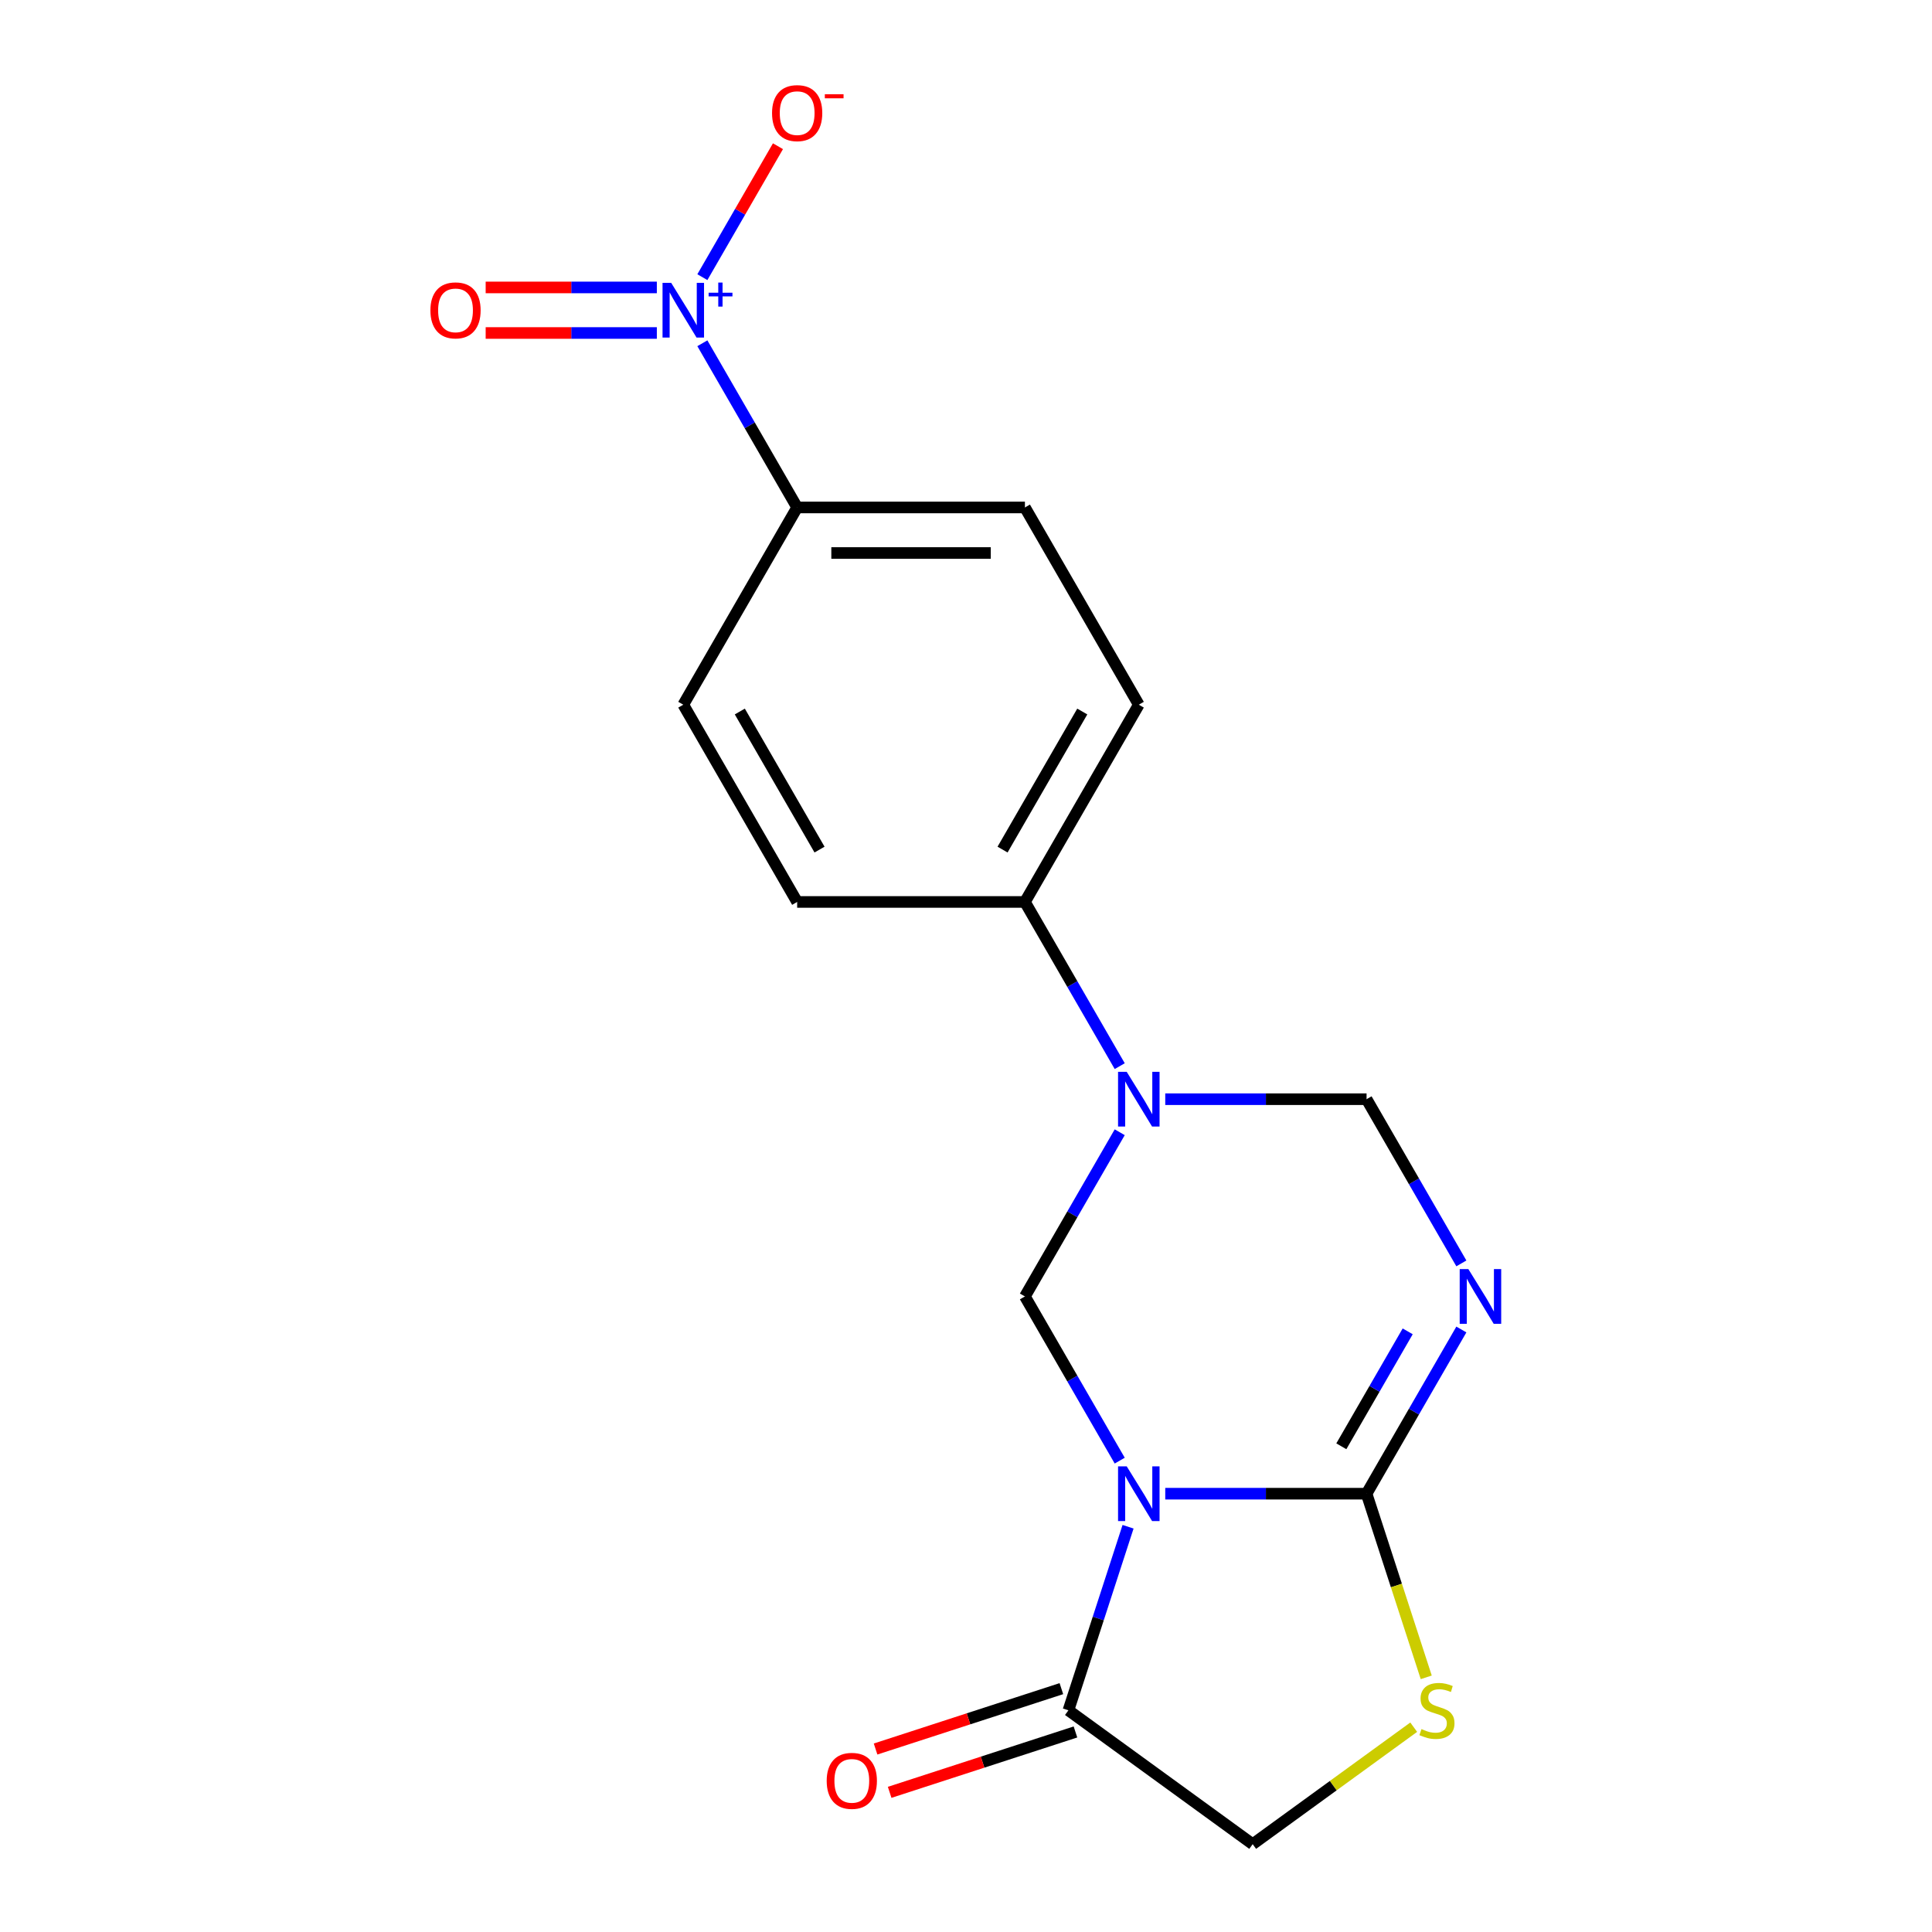 <?xml version='1.0' encoding='iso-8859-1'?>
<svg version='1.1' baseProfile='full'
              xmlns='http://www.w3.org/2000/svg'
                      xmlns:rdkit='http://www.rdkit.org/xml'
                      xmlns:xlink='http://www.w3.org/1999/xlink'
                  xml:space='preserve'
width='1000px' height='1000px' viewBox='0 0 1000 1000'>
<!-- END OF HEADER -->
<rect style='opacity:1.0;fill:#FFFFFF;stroke:none' width='1000' height='1000' x='0' y='0'> </rect>
<path class='bond-0' d='M 603.131,773.133 L 655.232,773.133' style='fill:none;fill-rule:evenodd;stroke:#0000FF;stroke-width:6px;stroke-linecap:butt;stroke-linejoin:miter;stroke-opacity:1' />
<path class='bond-0' d='M 655.232,773.133 L 707.333,773.133' style='fill:none;fill-rule:evenodd;stroke:#000000;stroke-width:6px;stroke-linecap:butt;stroke-linejoin:miter;stroke-opacity:1' />
<path class='bond-3' d='M 579.567,756.026 L 555.033,713.532' style='fill:none;fill-rule:evenodd;stroke:#0000FF;stroke-width:6px;stroke-linecap:butt;stroke-linejoin:miter;stroke-opacity:1' />
<path class='bond-3' d='M 555.033,713.532 L 530.499,671.038' style='fill:none;fill-rule:evenodd;stroke:#000000;stroke-width:6px;stroke-linecap:butt;stroke-linejoin:miter;stroke-opacity:1' />
<path class='bond-5' d='M 583.885,790.24 L 568.45,837.746' style='fill:none;fill-rule:evenodd;stroke:#0000FF;stroke-width:6px;stroke-linecap:butt;stroke-linejoin:miter;stroke-opacity:1' />
<path class='bond-5' d='M 568.45,837.746 L 553.014,885.252' style='fill:none;fill-rule:evenodd;stroke:#000000;stroke-width:6px;stroke-linecap:butt;stroke-linejoin:miter;stroke-opacity:1' />
<path class='bond-1' d='M 707.333,773.133 L 731.866,730.639' style='fill:none;fill-rule:evenodd;stroke:#000000;stroke-width:6px;stroke-linecap:butt;stroke-linejoin:miter;stroke-opacity:1' />
<path class='bond-1' d='M 731.866,730.639 L 756.4,688.146' style='fill:none;fill-rule:evenodd;stroke:#0000FF;stroke-width:6px;stroke-linecap:butt;stroke-linejoin:miter;stroke-opacity:1' />
<path class='bond-1' d='M 694.274,748.596 L 711.447,718.851' style='fill:none;fill-rule:evenodd;stroke:#000000;stroke-width:6px;stroke-linecap:butt;stroke-linejoin:miter;stroke-opacity:1' />
<path class='bond-1' d='M 711.447,718.851 L 728.621,689.105' style='fill:none;fill-rule:evenodd;stroke:#0000FF;stroke-width:6px;stroke-linecap:butt;stroke-linejoin:miter;stroke-opacity:1' />
<path class='bond-6' d='M 707.333,773.133 L 722.775,820.659' style='fill:none;fill-rule:evenodd;stroke:#000000;stroke-width:6px;stroke-linecap:butt;stroke-linejoin:miter;stroke-opacity:1' />
<path class='bond-6' d='M 722.775,820.659 L 738.217,868.185' style='fill:none;fill-rule:evenodd;stroke:#CCCC00;stroke-width:6px;stroke-linecap:butt;stroke-linejoin:miter;stroke-opacity:1' />
<path class='bond-19' d='M 756.4,653.931 L 731.866,611.437' style='fill:none;fill-rule:evenodd;stroke:#0000FF;stroke-width:6px;stroke-linecap:butt;stroke-linejoin:miter;stroke-opacity:1' />
<path class='bond-19' d='M 731.866,611.437 L 707.333,568.944' style='fill:none;fill-rule:evenodd;stroke:#000000;stroke-width:6px;stroke-linecap:butt;stroke-linejoin:miter;stroke-opacity:1' />
<path class='bond-2' d='M 579.567,586.051 L 555.033,628.545' style='fill:none;fill-rule:evenodd;stroke:#0000FF;stroke-width:6px;stroke-linecap:butt;stroke-linejoin:miter;stroke-opacity:1' />
<path class='bond-2' d='M 555.033,628.545 L 530.499,671.038' style='fill:none;fill-rule:evenodd;stroke:#000000;stroke-width:6px;stroke-linecap:butt;stroke-linejoin:miter;stroke-opacity:1' />
<path class='bond-7' d='M 603.131,568.944 L 655.232,568.944' style='fill:none;fill-rule:evenodd;stroke:#0000FF;stroke-width:6px;stroke-linecap:butt;stroke-linejoin:miter;stroke-opacity:1' />
<path class='bond-7' d='M 655.232,568.944 L 707.333,568.944' style='fill:none;fill-rule:evenodd;stroke:#000000;stroke-width:6px;stroke-linecap:butt;stroke-linejoin:miter;stroke-opacity:1' />
<path class='bond-8' d='M 579.567,551.837 L 555.033,509.343' style='fill:none;fill-rule:evenodd;stroke:#0000FF;stroke-width:6px;stroke-linecap:butt;stroke-linejoin:miter;stroke-opacity:1' />
<path class='bond-8' d='M 555.033,509.343 L 530.499,466.849' style='fill:none;fill-rule:evenodd;stroke:#000000;stroke-width:6px;stroke-linecap:butt;stroke-linejoin:miter;stroke-opacity:1' />
<path class='bond-4' d='M 363.543,177.672 L 388.077,220.166' style='fill:none;fill-rule:evenodd;stroke:#0000FF;stroke-width:6px;stroke-linecap:butt;stroke-linejoin:miter;stroke-opacity:1' />
<path class='bond-4' d='M 388.077,220.166 L 412.61,262.66' style='fill:none;fill-rule:evenodd;stroke:#000000;stroke-width:6px;stroke-linecap:butt;stroke-linejoin:miter;stroke-opacity:1' />
<path class='bond-11' d='M 363.543,143.458 L 383.108,109.571' style='fill:none;fill-rule:evenodd;stroke:#0000FF;stroke-width:6px;stroke-linecap:butt;stroke-linejoin:miter;stroke-opacity:1' />
<path class='bond-11' d='M 383.108,109.571 L 402.672,75.683' style='fill:none;fill-rule:evenodd;stroke:#FF0000;stroke-width:6px;stroke-linecap:butt;stroke-linejoin:miter;stroke-opacity:1' />
<path class='bond-12' d='M 339.979,148.776 L 295.681,148.776' style='fill:none;fill-rule:evenodd;stroke:#0000FF;stroke-width:6px;stroke-linecap:butt;stroke-linejoin:miter;stroke-opacity:1' />
<path class='bond-12' d='M 295.681,148.776 L 251.382,148.776' style='fill:none;fill-rule:evenodd;stroke:#FF0000;stroke-width:6px;stroke-linecap:butt;stroke-linejoin:miter;stroke-opacity:1' />
<path class='bond-12' d='M 339.979,172.354 L 295.681,172.354' style='fill:none;fill-rule:evenodd;stroke:#0000FF;stroke-width:6px;stroke-linecap:butt;stroke-linejoin:miter;stroke-opacity:1' />
<path class='bond-12' d='M 295.681,172.354 L 251.382,172.354' style='fill:none;fill-rule:evenodd;stroke:#FF0000;stroke-width:6px;stroke-linecap:butt;stroke-linejoin:miter;stroke-opacity:1' />
<path class='bond-10' d='M 553.014,885.252 L 648.388,954.545' style='fill:none;fill-rule:evenodd;stroke:#000000;stroke-width:6px;stroke-linecap:butt;stroke-linejoin:miter;stroke-opacity:1' />
<path class='bond-13' d='M 549.371,874.04 L 501.285,889.664' style='fill:none;fill-rule:evenodd;stroke:#000000;stroke-width:6px;stroke-linecap:butt;stroke-linejoin:miter;stroke-opacity:1' />
<path class='bond-13' d='M 501.285,889.664 L 453.199,905.288' style='fill:none;fill-rule:evenodd;stroke:#FF0000;stroke-width:6px;stroke-linecap:butt;stroke-linejoin:miter;stroke-opacity:1' />
<path class='bond-13' d='M 556.657,896.464 L 508.571,912.088' style='fill:none;fill-rule:evenodd;stroke:#000000;stroke-width:6px;stroke-linecap:butt;stroke-linejoin:miter;stroke-opacity:1' />
<path class='bond-13' d='M 508.571,912.088 L 460.485,927.712' style='fill:none;fill-rule:evenodd;stroke:#FF0000;stroke-width:6px;stroke-linecap:butt;stroke-linejoin:miter;stroke-opacity:1' />
<path class='bond-18' d='M 731.735,893.99 L 690.062,924.268' style='fill:none;fill-rule:evenodd;stroke:#CCCC00;stroke-width:6px;stroke-linecap:butt;stroke-linejoin:miter;stroke-opacity:1' />
<path class='bond-18' d='M 690.062,924.268 L 648.388,954.545' style='fill:none;fill-rule:evenodd;stroke:#000000;stroke-width:6px;stroke-linecap:butt;stroke-linejoin:miter;stroke-opacity:1' />
<path class='bond-16' d='M 530.499,466.849 L 412.61,466.849' style='fill:none;fill-rule:evenodd;stroke:#000000;stroke-width:6px;stroke-linecap:butt;stroke-linejoin:miter;stroke-opacity:1' />
<path class='bond-17' d='M 530.499,466.849 L 589.444,364.754' style='fill:none;fill-rule:evenodd;stroke:#000000;stroke-width:6px;stroke-linecap:butt;stroke-linejoin:miter;stroke-opacity:1' />
<path class='bond-17' d='M 518.922,439.746 L 560.183,368.28' style='fill:none;fill-rule:evenodd;stroke:#000000;stroke-width:6px;stroke-linecap:butt;stroke-linejoin:miter;stroke-opacity:1' />
<path class='bond-9' d='M 412.61,262.66 L 530.499,262.66' style='fill:none;fill-rule:evenodd;stroke:#000000;stroke-width:6px;stroke-linecap:butt;stroke-linejoin:miter;stroke-opacity:1' />
<path class='bond-9' d='M 430.294,286.237 L 512.816,286.237' style='fill:none;fill-rule:evenodd;stroke:#000000;stroke-width:6px;stroke-linecap:butt;stroke-linejoin:miter;stroke-opacity:1' />
<path class='bond-20' d='M 412.61,262.66 L 353.666,364.754' style='fill:none;fill-rule:evenodd;stroke:#000000;stroke-width:6px;stroke-linecap:butt;stroke-linejoin:miter;stroke-opacity:1' />
<path class='bond-14' d='M 353.666,364.754 L 412.61,466.849' style='fill:none;fill-rule:evenodd;stroke:#000000;stroke-width:6px;stroke-linecap:butt;stroke-linejoin:miter;stroke-opacity:1' />
<path class='bond-14' d='M 382.927,368.28 L 424.188,439.746' style='fill:none;fill-rule:evenodd;stroke:#000000;stroke-width:6px;stroke-linecap:butt;stroke-linejoin:miter;stroke-opacity:1' />
<path class='bond-15' d='M 530.499,262.66 L 589.444,364.754' style='fill:none;fill-rule:evenodd;stroke:#000000;stroke-width:6px;stroke-linecap:butt;stroke-linejoin:miter;stroke-opacity:1' />
<path  class='atom-0' d='M 583.184 758.973
L 592.464 773.973
Q 593.384 775.453, 594.864 778.133
Q 596.344 780.813, 596.424 780.973
L 596.424 758.973
L 600.184 758.973
L 600.184 787.293
L 596.304 787.293
L 586.344 770.893
Q 585.184 768.973, 583.944 766.773
Q 582.744 764.573, 582.384 763.893
L 582.384 787.293
L 578.704 787.293
L 578.704 758.973
L 583.184 758.973
' fill='#0000FF'/>
<path  class='atom-2' d='M 760.017 656.878
L 769.297 671.878
Q 770.217 673.358, 771.697 676.038
Q 773.177 678.718, 773.257 678.878
L 773.257 656.878
L 777.017 656.878
L 777.017 685.198
L 773.137 685.198
L 763.177 668.798
Q 762.017 666.878, 760.777 664.678
Q 759.577 662.478, 759.217 661.798
L 759.217 685.198
L 755.537 685.198
L 755.537 656.878
L 760.017 656.878
' fill='#0000FF'/>
<path  class='atom-3' d='M 583.184 554.784
L 592.464 569.784
Q 593.384 571.264, 594.864 573.944
Q 596.344 576.624, 596.424 576.784
L 596.424 554.784
L 600.184 554.784
L 600.184 583.104
L 596.304 583.104
L 586.344 566.704
Q 585.184 564.784, 583.944 562.584
Q 582.744 560.384, 582.384 559.704
L 582.384 583.104
L 578.704 583.104
L 578.704 554.784
L 583.184 554.784
' fill='#0000FF'/>
<path  class='atom-5' d='M 347.406 146.405
L 356.686 161.405
Q 357.606 162.885, 359.086 165.565
Q 360.566 168.245, 360.646 168.405
L 360.646 146.405
L 364.406 146.405
L 364.406 174.725
L 360.526 174.725
L 350.566 158.325
Q 349.406 156.405, 348.166 154.205
Q 346.966 152.005, 346.606 151.325
L 346.606 174.725
L 342.926 174.725
L 342.926 146.405
L 347.406 146.405
' fill='#0000FF'/>
<path  class='atom-5' d='M 366.782 151.51
L 371.772 151.51
L 371.772 146.256
L 373.989 146.256
L 373.989 151.51
L 379.111 151.51
L 379.111 153.41
L 373.989 153.41
L 373.989 158.69
L 371.772 158.69
L 371.772 153.41
L 366.782 153.41
L 366.782 151.51
' fill='#0000FF'/>
<path  class='atom-7' d='M 735.762 894.972
Q 736.082 895.092, 737.402 895.652
Q 738.722 896.212, 740.162 896.572
Q 741.642 896.892, 743.082 896.892
Q 745.762 896.892, 747.322 895.612
Q 748.882 894.292, 748.882 892.012
Q 748.882 890.452, 748.082 889.492
Q 747.322 888.532, 746.122 888.012
Q 744.922 887.492, 742.922 886.892
Q 740.402 886.132, 738.882 885.412
Q 737.402 884.692, 736.322 883.172
Q 735.282 881.652, 735.282 879.092
Q 735.282 875.532, 737.682 873.332
Q 740.122 871.132, 744.922 871.132
Q 748.202 871.132, 751.922 872.692
L 751.002 875.772
Q 747.602 874.372, 745.042 874.372
Q 742.282 874.372, 740.762 875.532
Q 739.242 876.652, 739.282 878.612
Q 739.282 880.132, 740.042 881.052
Q 740.842 881.972, 741.962 882.492
Q 743.122 883.012, 745.042 883.612
Q 747.602 884.412, 749.122 885.212
Q 750.642 886.012, 751.722 887.652
Q 752.842 889.252, 752.842 892.012
Q 752.842 895.932, 750.202 898.052
Q 747.602 900.132, 743.242 900.132
Q 740.722 900.132, 738.802 899.572
Q 736.922 899.052, 734.682 898.132
L 735.762 894.972
' fill='#CCCC00'/>
<path  class='atom-12' d='M 399.61 58.55
Q 399.61 51.75, 402.97 47.95
Q 406.33 44.15, 412.61 44.15
Q 418.89 44.15, 422.25 47.95
Q 425.61 51.75, 425.61 58.55
Q 425.61 65.43, 422.21 69.35
Q 418.81 73.23, 412.61 73.23
Q 406.37 73.23, 402.97 69.35
Q 399.61 65.47, 399.61 58.55
M 412.61 70.03
Q 416.93 70.03, 419.25 67.15
Q 421.61 64.23, 421.61 58.55
Q 421.61 52.99, 419.25 50.19
Q 416.93 47.35, 412.61 47.35
Q 408.29 47.35, 405.93 50.15
Q 403.61 52.95, 403.61 58.55
Q 403.61 64.27, 405.93 67.15
Q 408.29 70.03, 412.61 70.03
' fill='#FF0000'/>
<path  class='atom-12' d='M 426.93 48.773
L 436.619 48.773
L 436.619 50.885
L 426.93 50.885
L 426.93 48.773
' fill='#FF0000'/>
<path  class='atom-13' d='M 222.777 160.645
Q 222.777 153.845, 226.137 150.045
Q 229.497 146.245, 235.777 146.245
Q 242.057 146.245, 245.417 150.045
Q 248.777 153.845, 248.777 160.645
Q 248.777 167.525, 245.377 171.445
Q 241.977 175.325, 235.777 175.325
Q 229.537 175.325, 226.137 171.445
Q 222.777 167.565, 222.777 160.645
M 235.777 172.125
Q 240.097 172.125, 242.417 169.245
Q 244.777 166.325, 244.777 160.645
Q 244.777 155.085, 242.417 152.285
Q 240.097 149.445, 235.777 149.445
Q 231.457 149.445, 229.097 152.245
Q 226.777 155.045, 226.777 160.645
Q 226.777 166.365, 229.097 169.245
Q 231.457 172.125, 235.777 172.125
' fill='#FF0000'/>
<path  class='atom-14' d='M 427.895 921.762
Q 427.895 914.962, 431.255 911.162
Q 434.615 907.362, 440.895 907.362
Q 447.175 907.362, 450.535 911.162
Q 453.895 914.962, 453.895 921.762
Q 453.895 928.642, 450.495 932.562
Q 447.095 936.442, 440.895 936.442
Q 434.655 936.442, 431.255 932.562
Q 427.895 928.682, 427.895 921.762
M 440.895 933.242
Q 445.215 933.242, 447.535 930.362
Q 449.895 927.442, 449.895 921.762
Q 449.895 916.202, 447.535 913.402
Q 445.215 910.562, 440.895 910.562
Q 436.575 910.562, 434.215 913.362
Q 431.895 916.162, 431.895 921.762
Q 431.895 927.482, 434.215 930.362
Q 436.575 933.242, 440.895 933.242
' fill='#FF0000'/>
</svg>
